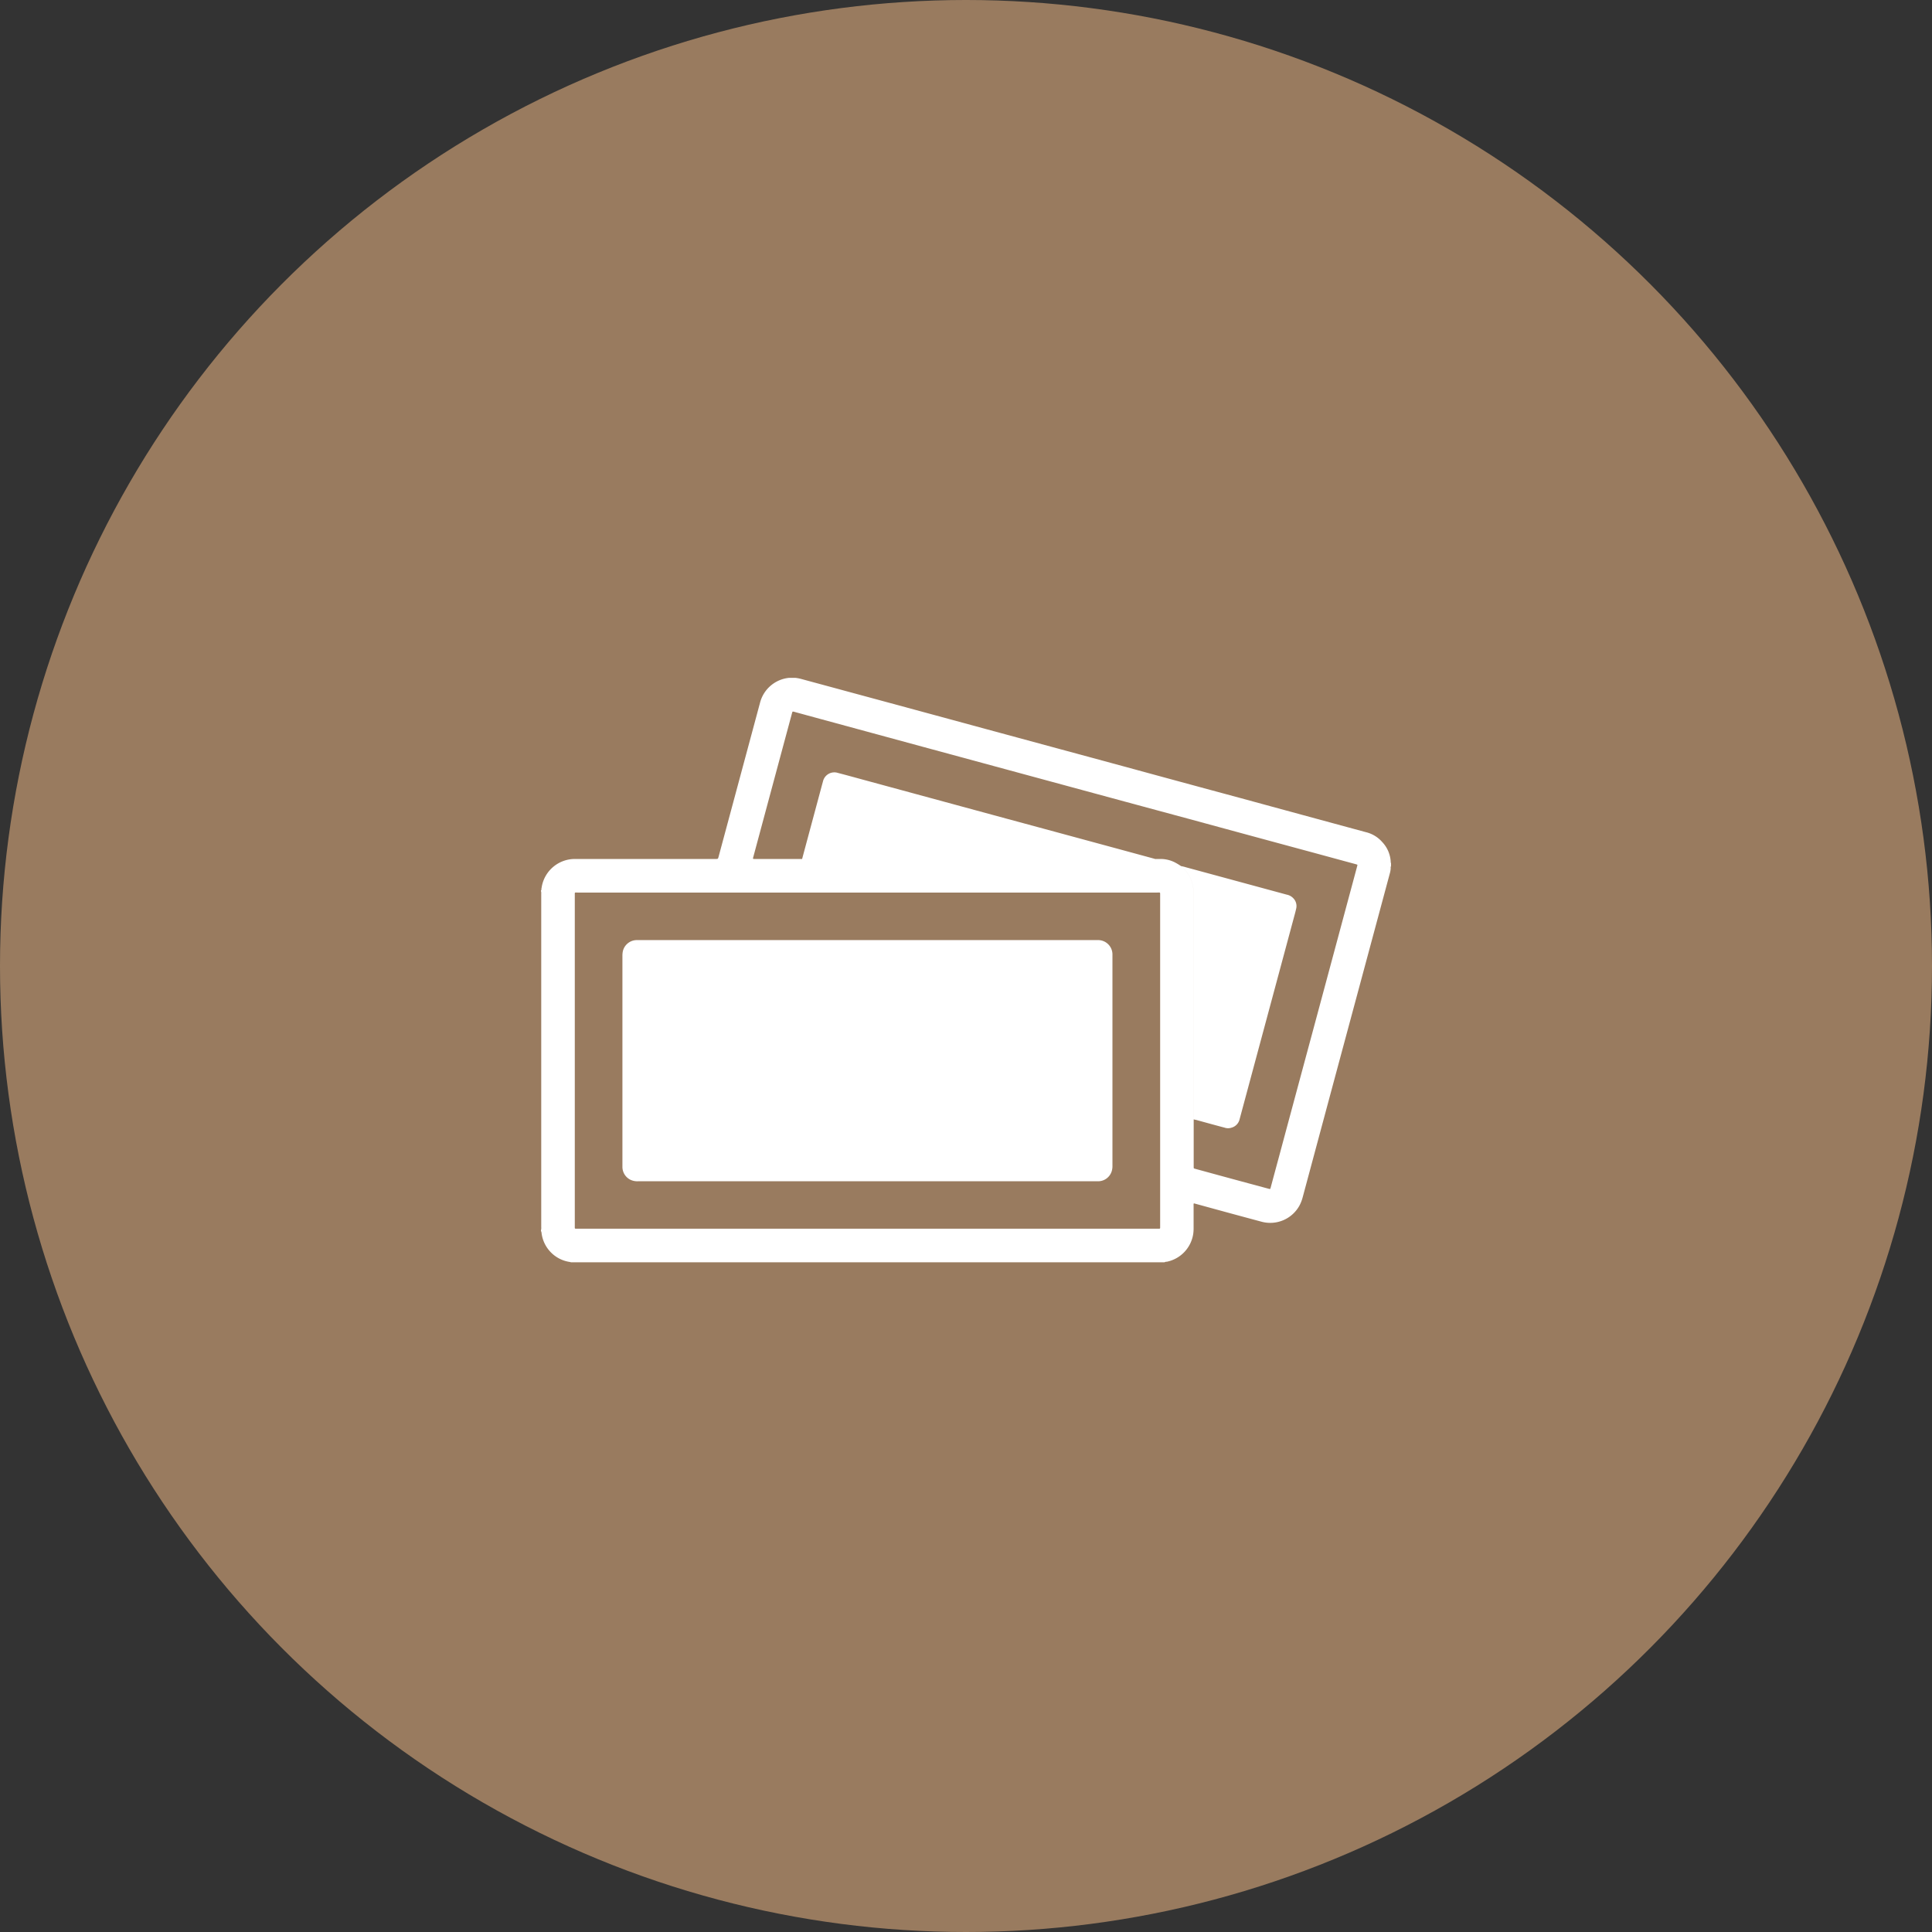 <svg id="icn_pay01.svg" xmlns="http://www.w3.org/2000/svg" width="176" height="176" viewBox="0 0 176 176">
  <rect x="0" y="0" width="176" height="176" fill="#333333" stroke="none"/>
  <defs>
    <style>
      .cls-1 {
        fill: #997b5f;
      }

      .cls-2 {
        fill: #fff;
        fill-rule: evenodd;
      }
    </style>
  </defs>
  <circle id="bg" class="cls-1" cx="88" cy="88" r="88"/>
  <path id="シェイプ_917" data-name="シェイプ 917" class="cls-2" d="M806.086,8445.99H752.02l-0.124-.03a3.038,3.038,0,0,1-2.557-2.6,0.517,0.517,0,0,0-.059-0.22v-0.06a0.8,0.8,0,0,0,.025-0.29v-30.38a0.635,0.635,0,0,0-.025-0.24v-0.06a0.059,0.059,0,0,0,.033-0.09c0.015-.09.03-0.18,0.046-0.27a3.063,3.063,0,0,1,3-2.5c4.282,0.01,8.563,0,12.844,0,0.2,0,.2,0,0.255-0.19q1.148-4.26,2.293-8.52,0.744-2.76,1.491-5.54a3.036,3.036,0,0,1,2.644-2.25h0.565a3.643,3.643,0,0,1,.569.11c1.316,0.36,2.632.71,3.948,1.07q6.381,1.725,12.761,3.46l12.621,3.42q5.269,1.44,10.539,2.86,5.775,1.575,11.549,3.14a2.86,2.86,0,0,1,1.481.9,2.829,2.829,0,0,1,.772,1.8,0.134,0.134,0,0,0,.026.11v0.29a0.192,0.192,0,0,0-.027.15,2.028,2.028,0,0,1-.082.51l-2.826,10.5q-1.269,4.71-2.537,9.42-1.282,4.77-2.564,9.54a3.6,3.6,0,0,1-.275.74,3.036,3.036,0,0,1-3.5,1.52q-2.745-.735-5.486-1.49l-0.663-.18a0.34,0.34,0,0,0-.023.19c0,0.68,0,1.37,0,2.05a3.887,3.887,0,0,1-.028.5,3.053,3.053,0,0,1-2.407,2.58A0.4,0.4,0,0,0,806.086,8445.99Zm-33.016-36.74h32.656a2.883,2.883,0,0,1,1.317.32,5.868,5.868,0,0,1,.549.33,1.073,1.073,0,0,0,.116.11,3.148,3.148,0,0,1,.785,1.09,3.392,3.392,0,0,1,.243,1.33q0,10.14,0,20.29c0,0.08,0,.17.006,0.25,0,0.03,0,.05,0,0.07,0,1.42,0,2.85,0,4.27,0,0.13,0,.13.154,0.17q3.334,0.915,6.668,1.81c0.151,0.04.152,0.04,0.194-.11,0-.01,0-0.02.007-0.03q0.375-1.4.752-2.79,1.491-5.55,2.983-11.08,1.737-6.45,3.473-12.91c0.223-.82.444-1.65,0.666-2.48,0.032-.12.029-0.12-0.084-0.15-0.02-.01-0.041-0.01-0.061-0.02-1.524-.41-3.047-0.83-4.57-1.24q-5.269-1.425-10.54-2.86-5.782-1.56-11.565-3.13l-12.606-3.42-10.71-2.91c-0.389-.11-0.777-0.21-1.166-0.32-0.141-.03-0.142-0.03-0.18.1-0.006.02-.011,0.04-0.016,0.06q-1.758,6.525-3.515,13.06c-0.052.19-.052,0.19,0.148,0.19h4.3Zm5.952,3.06h-26.4c-0.289,0-.26-0.05-0.26.25v30.11c0,0.3-.033.26,0.257,0.26h52.807c0.293,0,.26.04,0.26-0.25q0-15.06,0-30.11c0-.31.03-0.26-0.257-0.26h-26.4Zm28.57-2.41a3.478,3.478,0,0,1,.453.11l9.176,2.49a1.114,1.114,0,0,1,.607.34,1.008,1.008,0,0,1,.258.9c-0.076.35-.177,0.7-0.271,1.05q-1.808,6.72-3.618,13.44c-0.424,1.58-.848,3.15-1.273,4.73a1.034,1.034,0,0,1-.747.77,0.963,0.963,0,0,1-.605,0c-0.87-.23-1.741-0.47-2.612-0.71a1.782,1.782,0,0,1-.22-0.05c0-.08-0.006-0.17-0.006-0.25q0-10.155,0-20.29a3.392,3.392,0,0,0-.243-1.33,3.148,3.148,0,0,0-.785-1.09A1.073,1.073,0,0,1,807.592,8409.9Zm-34.522-.65c0.585-2.18,1.17-4.35,1.755-6.53,0.048-.18.095-0.35,0.144-0.53a1.063,1.063,0,0,1,1.36-.78c0.805,0.21,1.607.43,2.411,0.65l12.926,3.51q6.712,1.815,13.424,3.64a0.572,0.572,0,0,1,.121.04H773.07Zm5.967,7.39h20.954a1.309,1.309,0,0,1,1.35,1.28c0,0.05,0,.1,0,0.14q0,9.57,0,19.13a1.578,1.578,0,0,1-.062.49,1.3,1.3,0,0,1-1.214.93h-41.94a1.481,1.481,0,0,1-.659-0.12,1.307,1.307,0,0,1-.765-1.18c0-.05,0-0.09,0-0.13q0-9.555,0-19.1a2.078,2.078,0,0,1,.034-0.4,1.308,1.308,0,0,1,1.253-1.04h21.05Z" transform="translate(-700 -8331)"/>
</svg>
